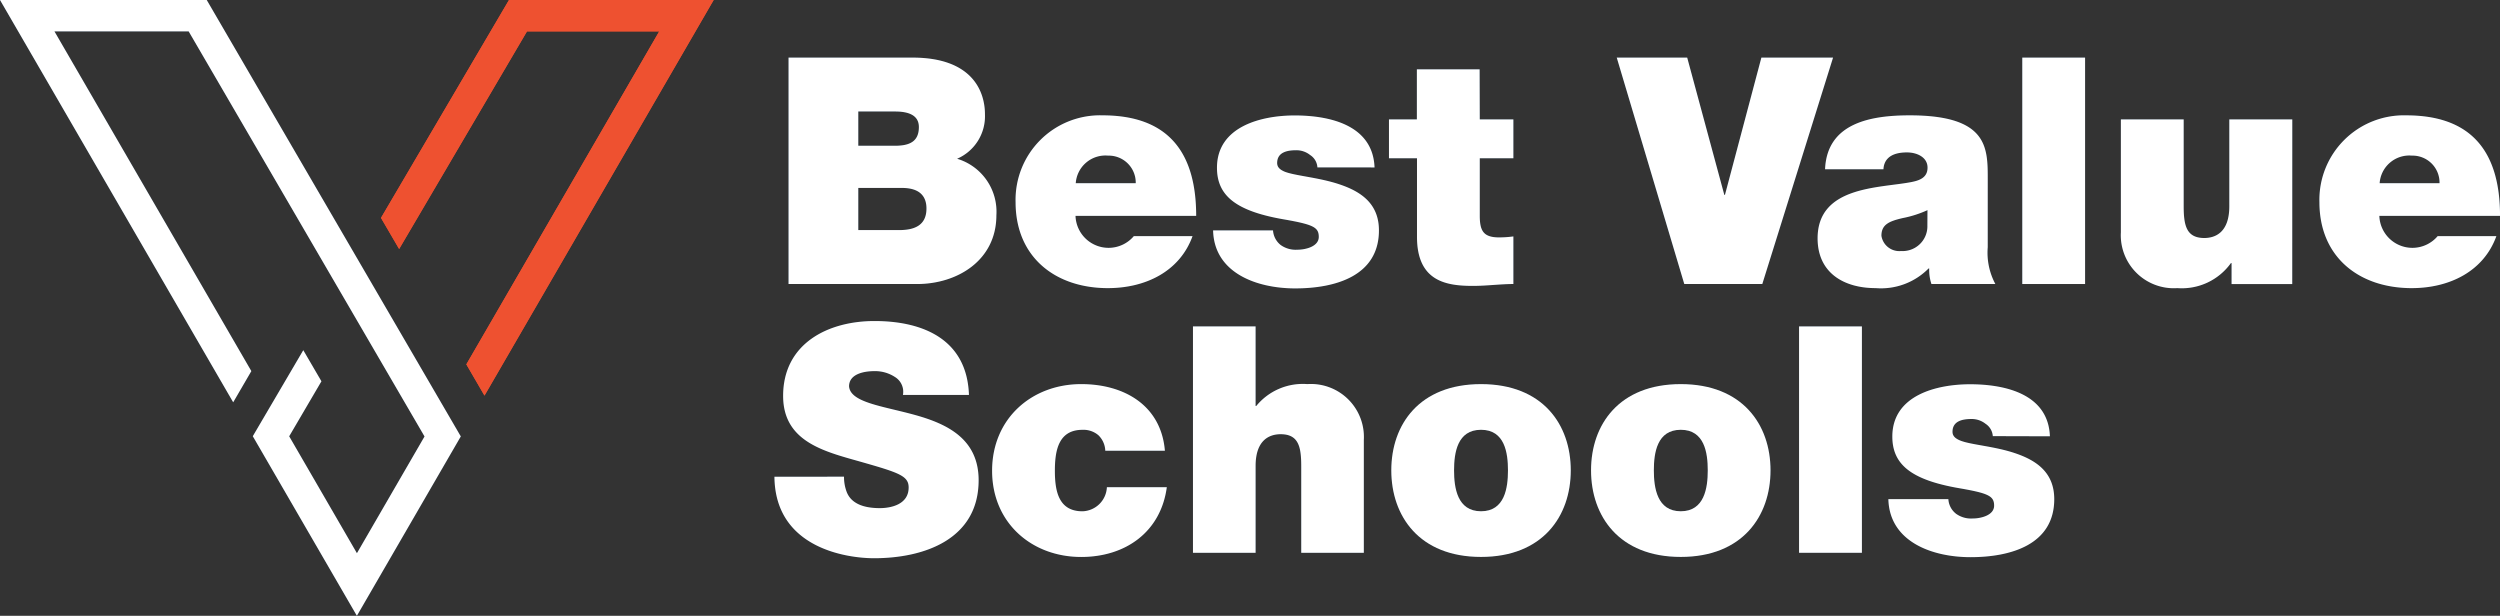 <svg xmlns="http://www.w3.org/2000/svg" width="234.196" height="57.688" viewBox="0 0 234.196 57.688">
  <rect x="0" y="0" width="234.196" height="57.688" fill="#333333" stroke="none"/>
  <g id="BSV_Full-Logo" transform="translate(-25.01 -30.85)">
    <path id="Path_20" data-name="Path 20" d="M210.08,44.37h11.615c5.588,0,6.785,3.149,6.785,5.317a4.342,4.342,0,0,1-2.61,4.159,5.174,5.174,0,0,1,3.68,5.289c0,4.247-3.68,6.446-7.424,6.446H210.08Zm6.534,8.258h3.445c1.369,0,2.231-.4,2.231-1.752,0-1.07-.894-1.457-2.231-1.457h-3.445Zm0,7.9h3.832c1.369,0,2.555-.4,2.555-2.02,0-1.245-.742-1.928-2.287-1.928h-4.1Z" transform="translate(-111.201 -8.124)" fill="#26425b"/>
    <path id="Path_21" data-name="Path 21" d="M268.976,67.336a3.1,3.1,0,0,0,5.464,1.9h5.5c-1.2,3.325-4.426,4.87-7.931,4.87-4.929,0-8.645-2.91-8.645-8.047A7.914,7.914,0,0,1,271.5,57.92c6.119,0,8.781,3.413,8.781,9.416Zm5.644-3.061a2.531,2.531,0,0,0-2.586-2.582A2.787,2.787,0,0,0,269,64.274Z" transform="translate(-143.215 -16.265)" fill="#26425b"/>
    <path id="Path_22" data-name="Path 22" d="M319.5,62.8a1.477,1.477,0,0,0-.683-1.158,2.048,2.048,0,0,0-1.309-.447c-.83,0-1.78.18-1.78,1.2,0,.443.355.655.682.8.982.4,3.193.535,5.169,1.2s3.684,1.784,3.684,4.307c0,4.279-4.1,5.436-7.843,5.436-3.624,0-7.6-1.453-7.691-5.436h5.612a1.9,1.9,0,0,0,.714,1.369,2.415,2.415,0,0,0,1.573.443c.774,0,2-.3,2-1.2s-.507-1.158-3.237-1.636c-4.486-.77-6.3-2.2-6.3-4.842,0-3.888,4.187-4.9,7.276-4.9,3.329,0,7.336.918,7.484,4.87Z" transform="translate(-171.077 -16.271)" fill="#26425b"/>
    <path id="Path_23" data-name="Path 23" d="M359.506,51.82h3.149v3.64h-3.149v5.36c0,1.425.327,2.052,1.812,2.052a10.033,10.033,0,0,0,1.337-.092v4.458c-1.2,0-2.527.176-3.772.176-2.495,0-5.257-.4-5.257-4.6V55.46H351V51.82h2.614V47.13h5.879Z" transform="translate(-195.874 -9.782)" fill="#26425b"/>
    <path id="Path_24" data-name="Path 24" d="M418.095,65.58h-7.308L404.46,44.37h6.6l3.477,12.86h.06l3.413-12.86h6.714Z" transform="translate(-227.996 -8.124)" fill="#26425b"/>
    <path id="Path_25" data-name="Path 25" d="M467.544,70.273a6.23,6.23,0,0,0,.714,3.449h-5.987a4.193,4.193,0,0,1-.208-1.457H462a6.252,6.252,0,0,1-4.957,1.84c-2.974,0-5.436-1.425-5.436-4.662,0-4.873,5.7-4.694,8.7-5.257.8-.148,1.6-.4,1.6-1.369s-.982-1.425-1.932-1.425c-1.812,0-2.167.922-2.2,1.577h-5.468c.18-4.339,4.279-5.049,7.931-5.049,7.368,0,7.308,3.057,7.308,6.027ZM461.9,66.8a10.191,10.191,0,0,1-2.315.742c-1.309.3-2,.623-2,1.66a1.693,1.693,0,0,0,1.84,1.429,2.321,2.321,0,0,0,2.467-2.395Z" transform="translate(-256.327 -16.265)" fill="#26425b"/>
    <path id="Path_26" data-name="Path 26" d="M499.64,44.37h5.883V65.58H499.64Z" transform="translate(-285.186 -8.124)" fill="#26425b"/>
    <path id="Path_27" data-name="Path 27" d="M538.833,74.3H533.15V72.335h-.06a5.657,5.657,0,0,1-5.021,2.347,4.964,4.964,0,0,1-5.289-5.225V58.88h5.883v8.079c0,1.784.208,3.029,1.932,3.029,1.01,0,2.343-.5,2.343-2.97V58.88h5.9Z" transform="translate(-299.09 -16.842)" fill="#26425b"/>
    <path id="Path_28" data-name="Path 28" d="M574.986,67.336a3.1,3.1,0,0,0,5.464,1.9h5.5c-1.2,3.325-4.426,4.87-7.931,4.87-4.933,0-8.645-2.91-8.645-8.047a7.914,7.914,0,0,1,8.138-8.138c6.119,0,8.781,3.413,8.781,9.416Zm5.64-3.061a2.527,2.527,0,0,0-2.582-2.582,2.787,2.787,0,0,0-3.029,2.582Z" transform="translate(-327.084 -16.265)" fill="#26425b"/>
    <path id="Path_29" data-name="Path 29" d="M213.288,120.775a3.943,3.943,0,0,0,.239,1.4c.475,1.277,1.9,1.545,3.117,1.545,1.07,0,2.7-.355,2.7-1.932,0-1.1-.918-1.393-4.574-2.435-3.357-.95-7.185-1.872-7.185-6.147,0-4.9,4.191-7.013,8.558-7.013,4.6,0,8.673,1.752,8.849,6.921h-6.183a1.621,1.621,0,0,0-.77-1.692,3.381,3.381,0,0,0-1.932-.535c-.89,0-2.347.239-2.347,1.425.12,1.517,3.149,1.844,6.151,2.674s5.987,2.227,5.987,6.119c0,5.524-5.081,7.308-9.8,7.308-2.395,0-9.268-.862-9.328-7.636Z" transform="translate(-109.212 -45.269)" fill="#26425b"/>
    <path id="Path_30" data-name="Path 30" d="M268.461,127.239a2.111,2.111,0,0,0-.651-1.457,2.143,2.143,0,0,0-1.489-.5c-2.255,0-2.582,1.96-2.582,3.832s.327,3.8,2.582,3.8a2.363,2.363,0,0,0,2.291-2.255h5.612c-.563,4.187-3.86,6.534-8.019,6.534-4.634,0-8.346-3.193-8.346-8.079S261.572,121,266.206,121c4.039,0,7.484,2,7.839,6.239Z" transform="translate(-139.91 -54.167)" fill="#26425b"/>
    <path id="Path_31" data-name="Path 31" d="M305,107.46h5.867v7.456h.06a5.634,5.634,0,0,1,4.79-2.052,4.965,4.965,0,0,1,5.289,5.229v10.573h-5.863v-8.079c0-1.78-.208-3.029-1.928-3.029-1.01,0-2.347.5-2.347,2.97v8.138H305Z" transform="translate(-168.235 -46.032)" fill="#26425b"/>
    <path id="Path_32" data-name="Path 32" d="M359.956,137.189c-5.792,0-8.406-3.832-8.406-8.111S354.164,121,359.956,121s8.406,3.8,8.406,8.079S365.747,137.189,359.956,137.189Zm0-11.91c-2.227,0-2.527,2.167-2.527,3.8s.3,3.832,2.527,3.832,2.523-2.2,2.523-3.832S362.183,125.279,359.956,125.279Z" transform="translate(-196.205 -54.167)" fill="#26425b"/>
    <path id="Path_33" data-name="Path 33" d="M406.836,137.189c-5.792,0-8.406-3.832-8.406-8.111S401.052,121,406.836,121s8.406,3.8,8.406,8.079S412.627,137.189,406.836,137.189Zm0-11.91c-2.227,0-2.523,2.167-2.523,3.8s.3,3.832,2.523,3.832,2.527-2.2,2.527-3.832S409.063,125.279,406.836,125.279Z" transform="translate(-224.373 -54.167)" fill="#26425b"/>
    <path id="Path_34" data-name="Path 34" d="M447.25,107.46h5.887v21.206H447.25Z" transform="translate(-253.707 -46.032)" fill="#26425b"/>
    <path id="Path_35" data-name="Path 35" d="M478,125.886a1.5,1.5,0,0,0-.687-1.161,2.068,2.068,0,0,0-1.309-.443c-.83,0-1.78.176-1.78,1.2,0,.447.355.655.682.8.978.419,3.193.535,5.169,1.2s3.68,1.784,3.68,4.307c0,4.279-4.1,5.436-7.839,5.436-3.624,0-7.6-1.457-7.7-5.436h5.62a1.872,1.872,0,0,0,.714,1.365,2.4,2.4,0,0,0,1.573.447c.77,0,2-.3,2-1.2s-.507-1.158-3.241-1.632c-4.482-.77-6.294-2.2-6.294-4.842,0-3.892,4.187-4.9,7.276-4.9,3.325,0,7.336.922,7.484,4.874Z" transform="translate(-266.307 -54.18)" fill="#26425b"/>
    <path id="Path_36" data-name="Path 36" d="M124.131,67.91l-1.7-2.926L140.5,33.792H128.111L116.136,54.176l-1.7-2.914L126.426,30.85H145.6Z" transform="translate(-53.735)" fill="#ee5130"/>
    <path id="Path_37" data-name="Path 37" d="M58.442,88.538,48.691,71.714l4.73-8.059,1.7,2.914L52.1,71.722l6.346,10.952,6.334-10.936L42.684,33.792H30.111L48.555,65.615l-1.7,2.922L25.01,30.85H44.376l23.8,40.884Z" fill="#26425b"/>
    <path id="Path_38" data-name="Path 38" d="M124.131,67.91l-1.7-2.926L140.5,33.792H128.111L116.136,54.176l-1.7-2.914L126.426,30.85H145.6Z" transform="translate(-53.735)" fill="#ee5130"/>
    <path id="Path_39" data-name="Path 39" d="M58.442,88.538,48.691,71.714l4.73-8.059,1.7,2.914L52.1,71.722l6.346,10.952,6.334-10.936L42.684,33.792H30.111L48.555,65.615l-1.7,2.922L25.01,30.85H44.376l23.8,40.884Z" fill="#fff"/>
    <path id="Path_40" data-name="Path 40" d="M210.08,44.37h11.615c5.588,0,6.785,3.149,6.785,5.317a4.342,4.342,0,0,1-2.61,4.159,5.174,5.174,0,0,1,3.68,5.289c0,4.247-3.68,6.446-7.424,6.446H210.08Zm6.534,8.258h3.445c1.369,0,2.231-.4,2.231-1.752,0-1.07-.894-1.457-2.231-1.457h-3.445Zm0,7.9h3.832c1.369,0,2.555-.4,2.555-2.02,0-1.245-.742-1.928-2.287-1.928h-4.1Z" transform="translate(-111.201 -8.124)" fill="#fff"/>
    <path id="Path_41" data-name="Path 41" d="M268.976,67.336a3.1,3.1,0,0,0,5.464,1.9h5.5c-1.2,3.325-4.426,4.87-7.931,4.87-4.929,0-8.645-2.91-8.645-8.047A7.914,7.914,0,0,1,271.5,57.92c6.119,0,8.781,3.413,8.781,9.416Zm5.644-3.061a2.531,2.531,0,0,0-2.586-2.582A2.787,2.787,0,0,0,269,64.274Z" transform="translate(-143.215 -16.265)" fill="#fff"/>
    <path id="Path_42" data-name="Path 42" d="M319.5,62.8a1.477,1.477,0,0,0-.683-1.158,2.048,2.048,0,0,0-1.309-.447c-.83,0-1.78.18-1.78,1.2,0,.443.355.655.682.8.982.4,3.193.535,5.169,1.2s3.684,1.784,3.684,4.307c0,4.279-4.1,5.436-7.843,5.436-3.624,0-7.6-1.453-7.691-5.436h5.612a1.9,1.9,0,0,0,.714,1.369,2.415,2.415,0,0,0,1.573.443c.774,0,2-.3,2-1.2s-.507-1.158-3.237-1.636c-4.486-.77-6.3-2.2-6.3-4.842,0-3.888,4.187-4.9,7.276-4.9,3.329,0,7.336.918,7.484,4.87Z" transform="translate(-171.077 -16.271)" fill="#fff"/>
    <path id="Path_43" data-name="Path 43" d="M359.506,51.82h3.149v3.64h-3.149v5.36c0,1.425.327,2.052,1.812,2.052a10.033,10.033,0,0,0,1.337-.092v4.458c-1.2,0-2.527.176-3.772.176-2.495,0-5.257-.4-5.257-4.6V55.46H351V51.82h2.614V47.13h5.879Z" transform="translate(-195.874 -9.782)" fill="#fff"/>
    <path id="Path_44" data-name="Path 44" d="M418.095,65.58h-7.308L404.46,44.37h6.6l3.477,12.86h.06l3.413-12.86h6.714Z" transform="translate(-227.996 -8.124)" fill="#fff"/>
    <path id="Path_45" data-name="Path 45" d="M467.544,70.273a6.23,6.23,0,0,0,.714,3.449h-5.987a4.193,4.193,0,0,1-.208-1.457H462a6.252,6.252,0,0,1-4.957,1.84c-2.974,0-5.436-1.425-5.436-4.662,0-4.873,5.7-4.694,8.7-5.257.8-.148,1.6-.4,1.6-1.369s-.982-1.425-1.932-1.425c-1.812,0-2.167.922-2.2,1.577h-5.468c.18-4.339,4.279-5.049,7.931-5.049,7.368,0,7.308,3.057,7.308,6.027ZM461.9,66.8a10.191,10.191,0,0,1-2.315.742c-1.309.3-2,.623-2,1.66a1.693,1.693,0,0,0,1.84,1.429,2.321,2.321,0,0,0,2.467-2.395Z" transform="translate(-256.327 -16.265)" fill="#fff"/>
    <path id="Path_46" data-name="Path 46" d="M499.64,44.37h5.883V65.58H499.64Z" transform="translate(-285.186 -8.124)" fill="#fff"/>
    <path id="Path_47" data-name="Path 47" d="M538.833,74.3H533.15V72.335h-.06a5.657,5.657,0,0,1-5.021,2.347,4.964,4.964,0,0,1-5.289-5.225V58.88h5.883v8.079c0,1.784.208,3.029,1.932,3.029,1.01,0,2.343-.5,2.343-2.97V58.88h5.9Z" transform="translate(-299.09 -16.842)" fill="#fff"/>
    <path id="Path_48" data-name="Path 48" d="M574.986,67.336a3.1,3.1,0,0,0,5.464,1.9h5.5c-1.2,3.325-4.426,4.87-7.931,4.87-4.933,0-8.645-2.91-8.645-8.047a7.914,7.914,0,0,1,8.138-8.138c6.119,0,8.781,3.413,8.781,9.416Zm5.64-3.061a2.527,2.527,0,0,0-2.582-2.582,2.787,2.787,0,0,0-3.029,2.582Z" transform="translate(-327.084 -16.265)" fill="#fff"/>
    <path id="Path_49" data-name="Path 49" d="M213.288,120.775a3.943,3.943,0,0,0,.239,1.4c.475,1.277,1.9,1.545,3.117,1.545,1.07,0,2.7-.355,2.7-1.932,0-1.1-.918-1.393-4.574-2.435-3.357-.95-7.185-1.872-7.185-6.147,0-4.9,4.191-7.013,8.558-7.013,4.6,0,8.673,1.752,8.849,6.921h-6.183a1.621,1.621,0,0,0-.77-1.692,3.381,3.381,0,0,0-1.932-.535c-.89,0-2.347.239-2.347,1.425.12,1.517,3.149,1.844,6.151,2.674s5.987,2.227,5.987,6.119c0,5.524-5.081,7.308-9.8,7.308-2.395,0-9.268-.862-9.328-7.636Z" transform="translate(-109.212 -45.269)" fill="#fff"/>
    <path id="Path_50" data-name="Path 50" d="M268.461,127.239a2.111,2.111,0,0,0-.651-1.457,2.143,2.143,0,0,0-1.489-.5c-2.255,0-2.582,1.96-2.582,3.832s.327,3.8,2.582,3.8a2.363,2.363,0,0,0,2.291-2.255h5.612c-.563,4.187-3.86,6.534-8.019,6.534-4.634,0-8.346-3.193-8.346-8.079S261.572,121,266.206,121c4.039,0,7.484,2,7.839,6.239Z" transform="translate(-139.91 -54.167)" fill="#fff"/>
    <path id="Path_51" data-name="Path 51" d="M305,107.46h5.867v7.456h.06a5.634,5.634,0,0,1,4.79-2.052,4.965,4.965,0,0,1,5.289,5.229v10.573h-5.863v-8.079c0-1.78-.208-3.029-1.928-3.029-1.01,0-2.347.5-2.347,2.97v8.138H305Z" transform="translate(-168.235 -46.032)" fill="#fff"/>
    <path id="Path_52" data-name="Path 52" d="M359.956,137.189c-5.792,0-8.406-3.832-8.406-8.111S354.164,121,359.956,121s8.406,3.8,8.406,8.079S365.747,137.189,359.956,137.189Zm0-11.91c-2.227,0-2.527,2.167-2.527,3.8s.3,3.832,2.527,3.832,2.523-2.2,2.523-3.832S362.183,125.279,359.956,125.279Z" transform="translate(-196.205 -54.167)" fill="#fff"/>
    <path id="Path_53" data-name="Path 53" d="M406.836,137.189c-5.792,0-8.406-3.832-8.406-8.111S401.052,121,406.836,121s8.406,3.8,8.406,8.079S412.627,137.189,406.836,137.189Zm0-11.91c-2.227,0-2.523,2.167-2.523,3.8s.3,3.832,2.523,3.832,2.527-2.2,2.527-3.832S409.063,125.279,406.836,125.279Z" transform="translate(-224.373 -54.167)" fill="#fff"/>
    <path id="Path_54" data-name="Path 54" d="M447.25,107.46h5.887v21.206H447.25Z" transform="translate(-253.707 -46.032)" fill="#fff"/>
    <path id="Path_55" data-name="Path 55" d="M478,125.886a1.5,1.5,0,0,0-.687-1.161,2.068,2.068,0,0,0-1.309-.443c-.83,0-1.78.176-1.78,1.2,0,.447.355.655.682.8.978.419,3.193.535,5.169,1.2s3.68,1.784,3.68,4.307c0,4.279-4.1,5.436-7.839,5.436-3.624,0-7.6-1.457-7.7-5.436h5.62a1.872,1.872,0,0,0,.714,1.365,2.4,2.4,0,0,0,1.573.447c.77,0,2-.3,2-1.2s-.507-1.158-3.241-1.632c-4.482-.77-6.294-2.2-6.294-4.842,0-3.892,4.187-4.9,7.276-4.9,3.325,0,7.336.922,7.484,4.874Z" transform="translate(-266.307 -54.18)" fill="#fff"/>
  </g>
</svg>
